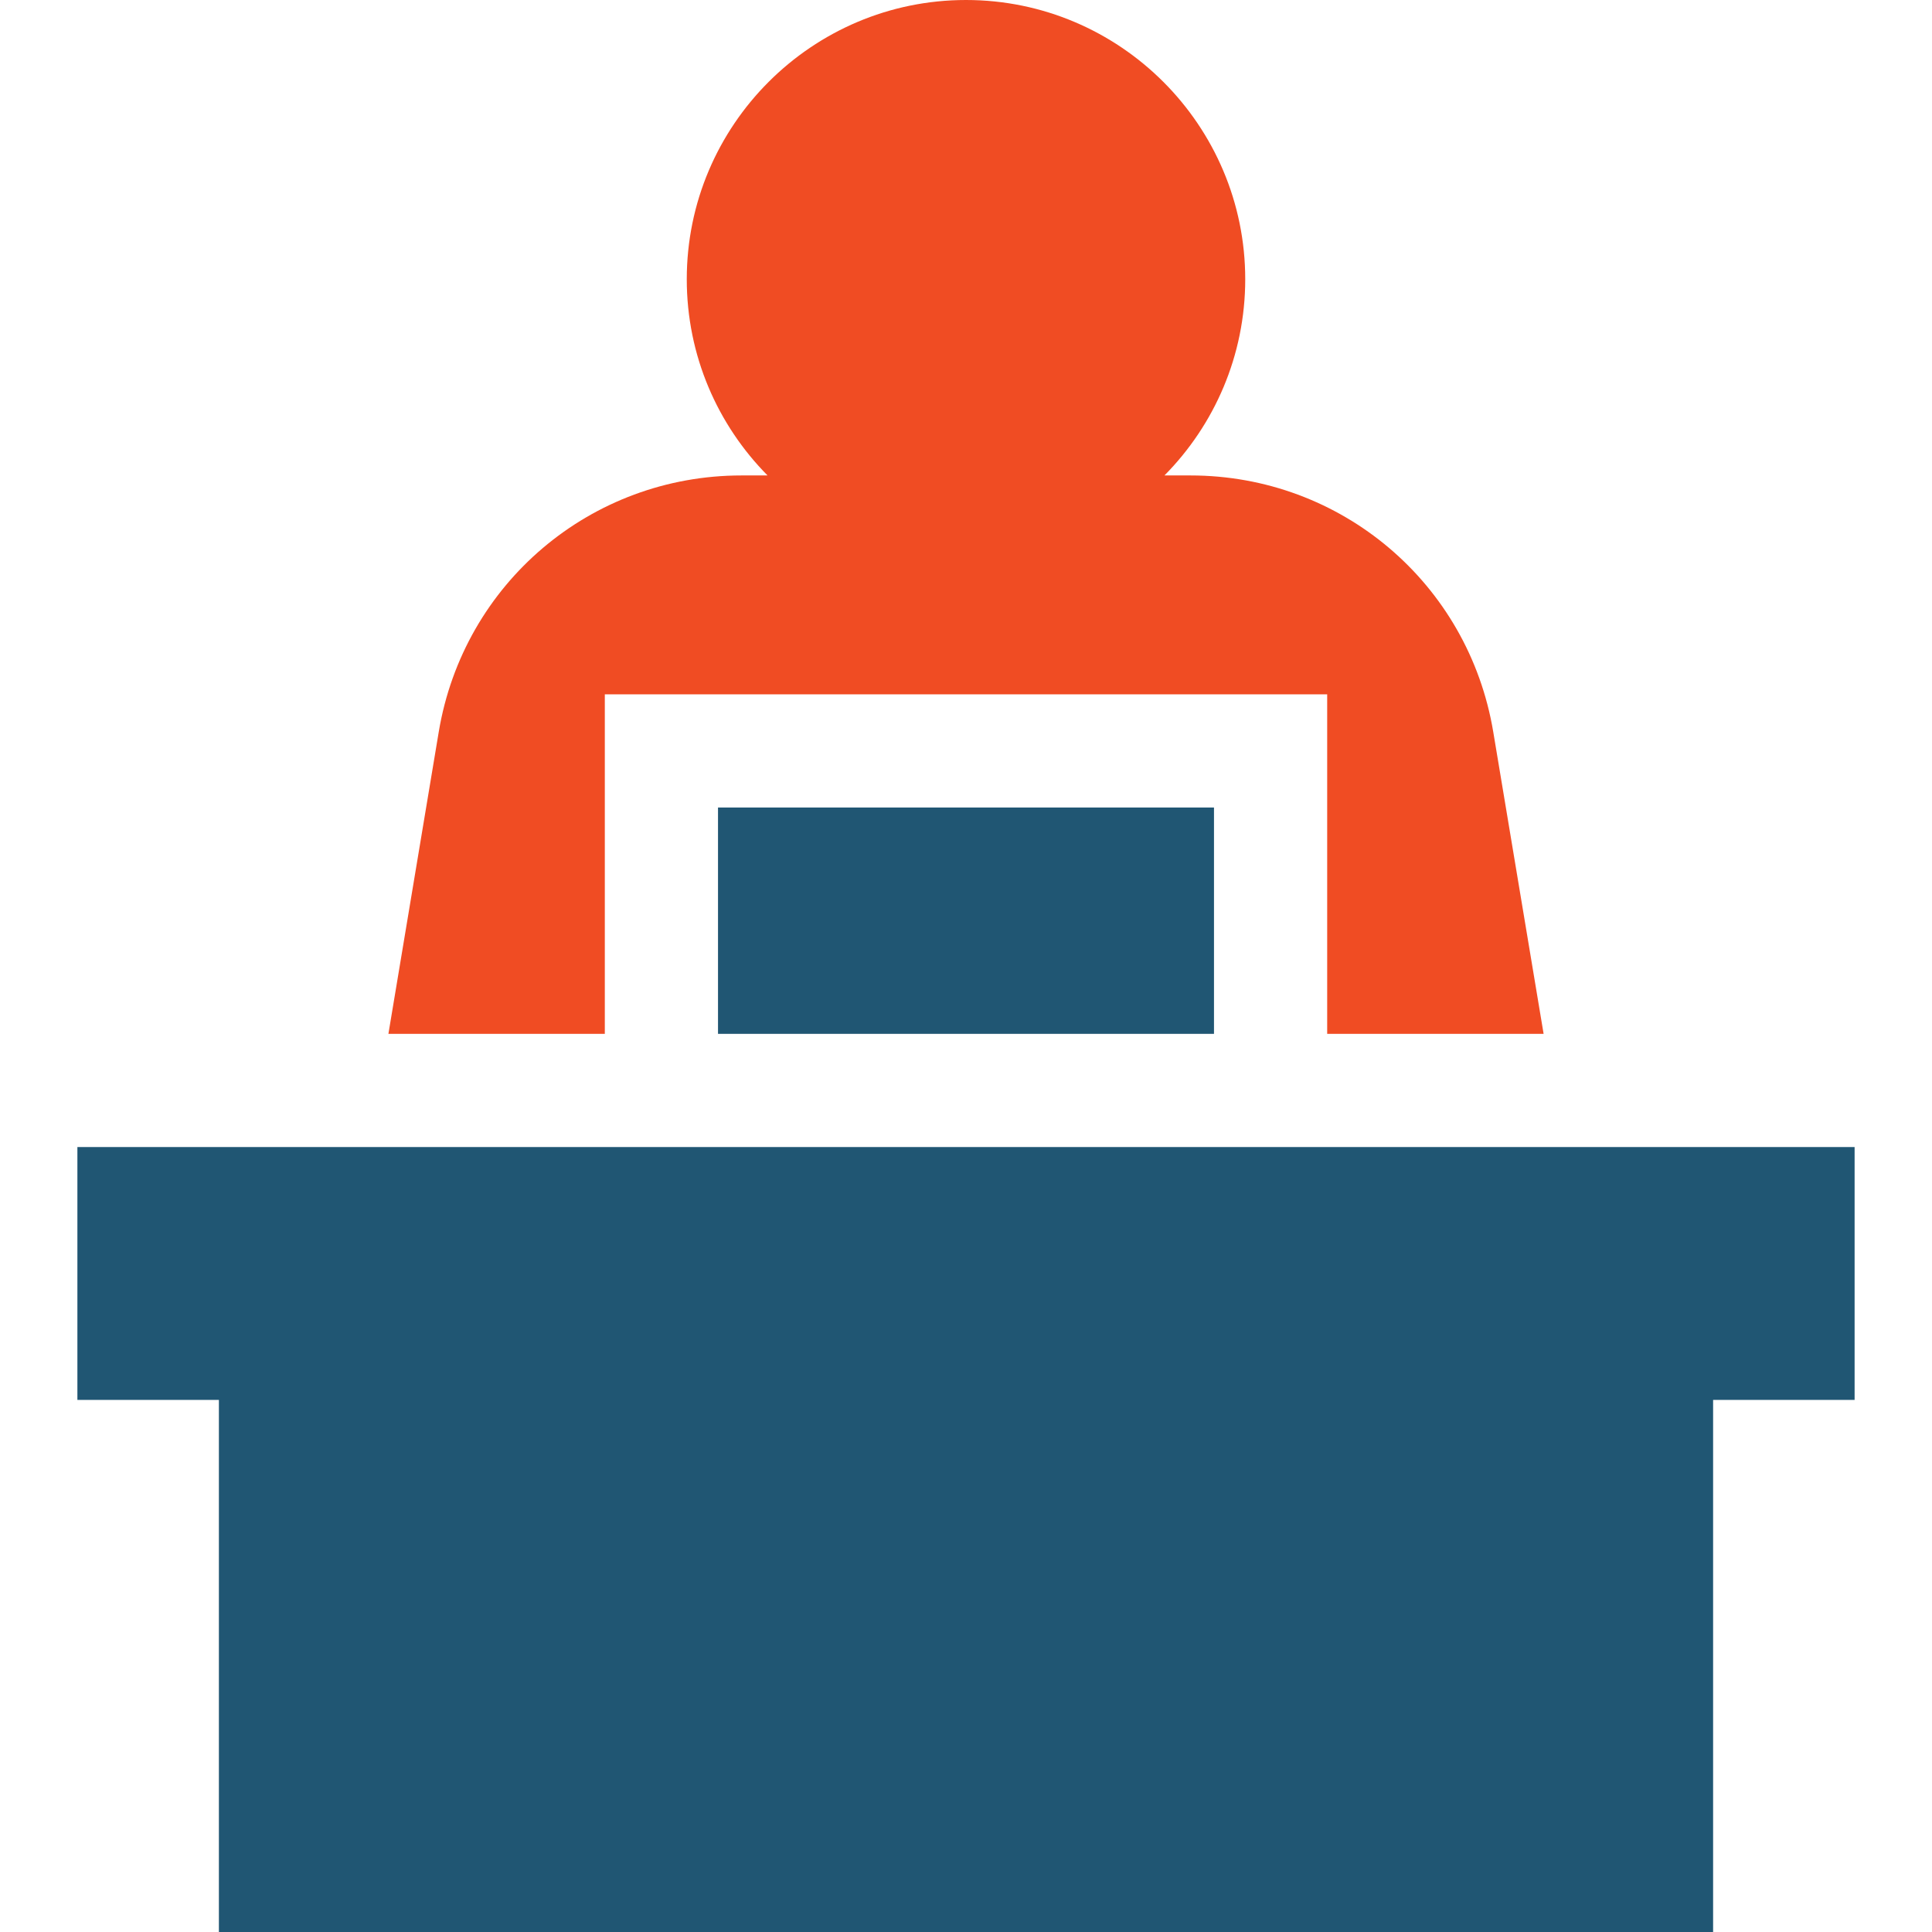 <?xml version="1.0" encoding="UTF-8"?>
<svg xmlns="http://www.w3.org/2000/svg" width="100" height="100" viewBox="0 0 100 100" fill="none">
  <path d="M62.836 41.797H37.164V53.512H62.836V41.797Z" fill="#205673"></path>
  <path d="M79.897 53.512L77.291 37.885C76.008 30.191 69.416 24.609 61.619 24.609H60.272C62.855 21.998 64.453 18.408 64.453 14.453C64.453 6.484 57.969 0 50 0C42.031 0 35.547 6.484 35.547 14.453C35.547 18.408 37.145 21.998 39.728 24.609H38.381C30.582 24.609 23.992 30.191 22.709 37.885L20.104 53.512H31.305V35.938H68.695V53.512H79.897Z" fill="#F04C23"></path>
  <path d="M4.006 59.371V72.459H11.33V100H88.67V72.459H95.994V59.371H4.006Z" fill="#205673"></path>
</svg>
